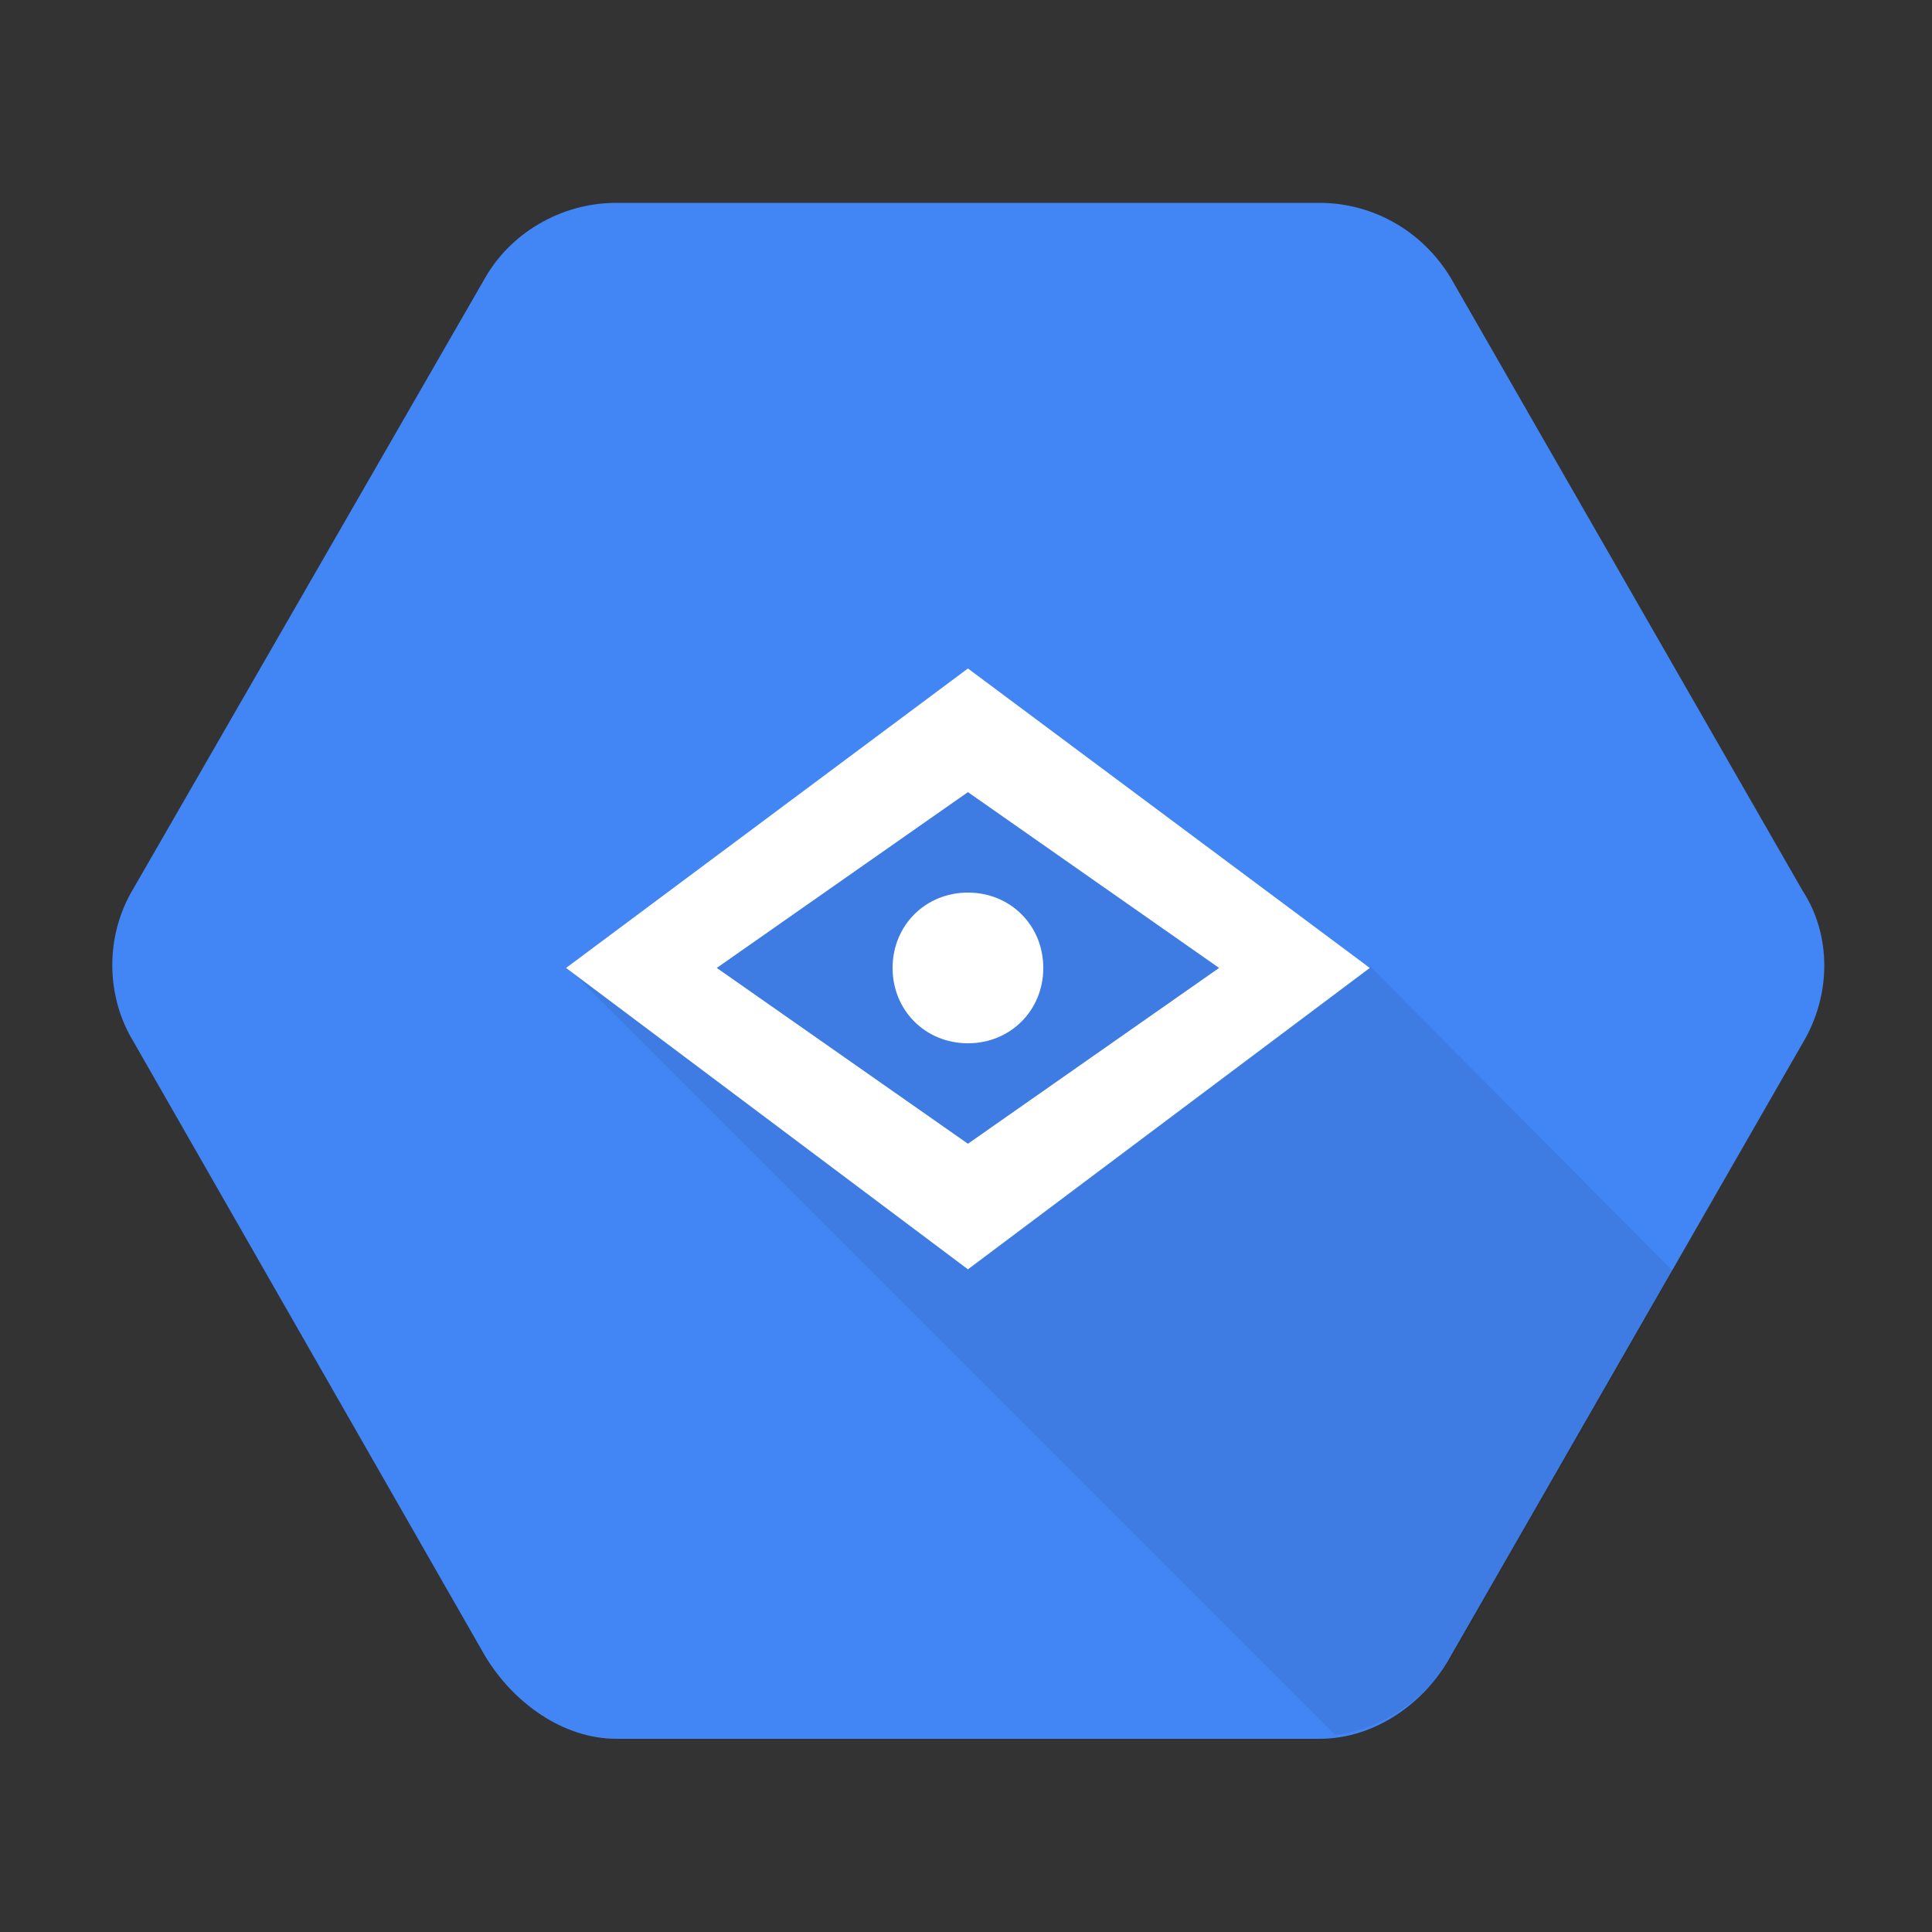 <?xml version="1.0" encoding="utf-8"?>
<!-- Generator: Adobe Illustrator 19.2.0, SVG Export Plug-In . SVG Version: 6.00 Build 0)  -->
<svg version="1.1" id="Layer_1" xmlns="http://www.w3.org/2000/svg" xmlns:xlink="http://www.w3.org/1999/xlink" x="0px" y="0px"
	 viewBox="0 0 100 100" style="enable-background:new 0 0 100 100;" xml:space="preserve">
<rect x="0" y="0" width="100" height="100" fill="#333333" stroke="none"/>
<style type="text/css">
	.st0{clip-path:url(#SVGID_2_);fill:#4285F4;}
	.st1{opacity:7.000000e-02;clip-path:url(#SVGID_4_);enable-background:new    ;}
	.st2{clip-path:url(#SVGID_6_);fill:#FFFFFF;}
	.st3{clip-path:url(#SVGID_8_);fill:#FFFFFF;}
</style>
<g id="Layer_1_1_">
	<g>
		<g>
			<defs>
				<rect id="SVGID_1_" x="5.6" y="10" width="88.9" height="80"/>
			</defs>
			<clipPath id="SVGID_2_">
				<use xlink:href="#SVGID_1_"  style="overflow:visible;"/>
			</clipPath>
			<path class="st0" d="M93.3,46.1L75.1,14.4c-1.5-2.5-4.1-3.9-6.8-3.9H31.9c-2.9,0-5.5,1.6-6.8,3.9L6.9,46c-1.5,2.5-1.4,5.6,0,7.9
				l18.2,31.8c1.5,2.5,4.1,4.3,6.8,4.3h36.4c2.9,0,5.5-1.9,6.8-4.3L93.3,54C94.8,51.5,94.8,48.4,93.3,46.1"/>
		</g>
		<g>
			<defs>
				<rect id="SVGID_3_" x="5.6" y="10" width="88.9" height="80"/>
			</defs>
			<clipPath id="SVGID_4_">
				<use xlink:href="#SVGID_3_"  style="overflow:visible;"/>
			</clipPath>
			<path class="st1" d="M71,50.1L50.2,37.9L29.4,50.1l39.7,39.7c2.6-0.3,4.8-2,6.1-4.1l11.4-19.9L71,50.1L71,50.1z"/>
		</g>
		<g>
			<defs>
				<rect id="SVGID_5_" x="5.6" y="10" width="88.9" height="80"/>
			</defs>
			<clipPath id="SVGID_6_">
				<use xlink:href="#SVGID_5_"  style="overflow:visible;"/>
			</clipPath>
			<path class="st2" d="M50.1,34.6L29.3,50.1l20.8,15.6l20.8-15.6L50.1,34.6z M37.1,50.1l13-9.1l13,9.1l-13,9.1L37.1,50.1z"/>
		</g>
		<g>
			<defs>
				<rect id="SVGID_7_" x="5.6" y="10" width="88.9" height="80"/>
			</defs>
			<clipPath id="SVGID_8_">
				<use xlink:href="#SVGID_7_"  style="overflow:visible;"/>
			</clipPath>
			<path class="st3" d="M50.1,46.2c2.2,0,3.9,1.7,3.9,3.9S52.3,54,50.1,54s-3.9-1.7-3.9-3.9S47.9,46.2,50.1,46.2"/>
		</g>
	</g>
</g>
</svg>
